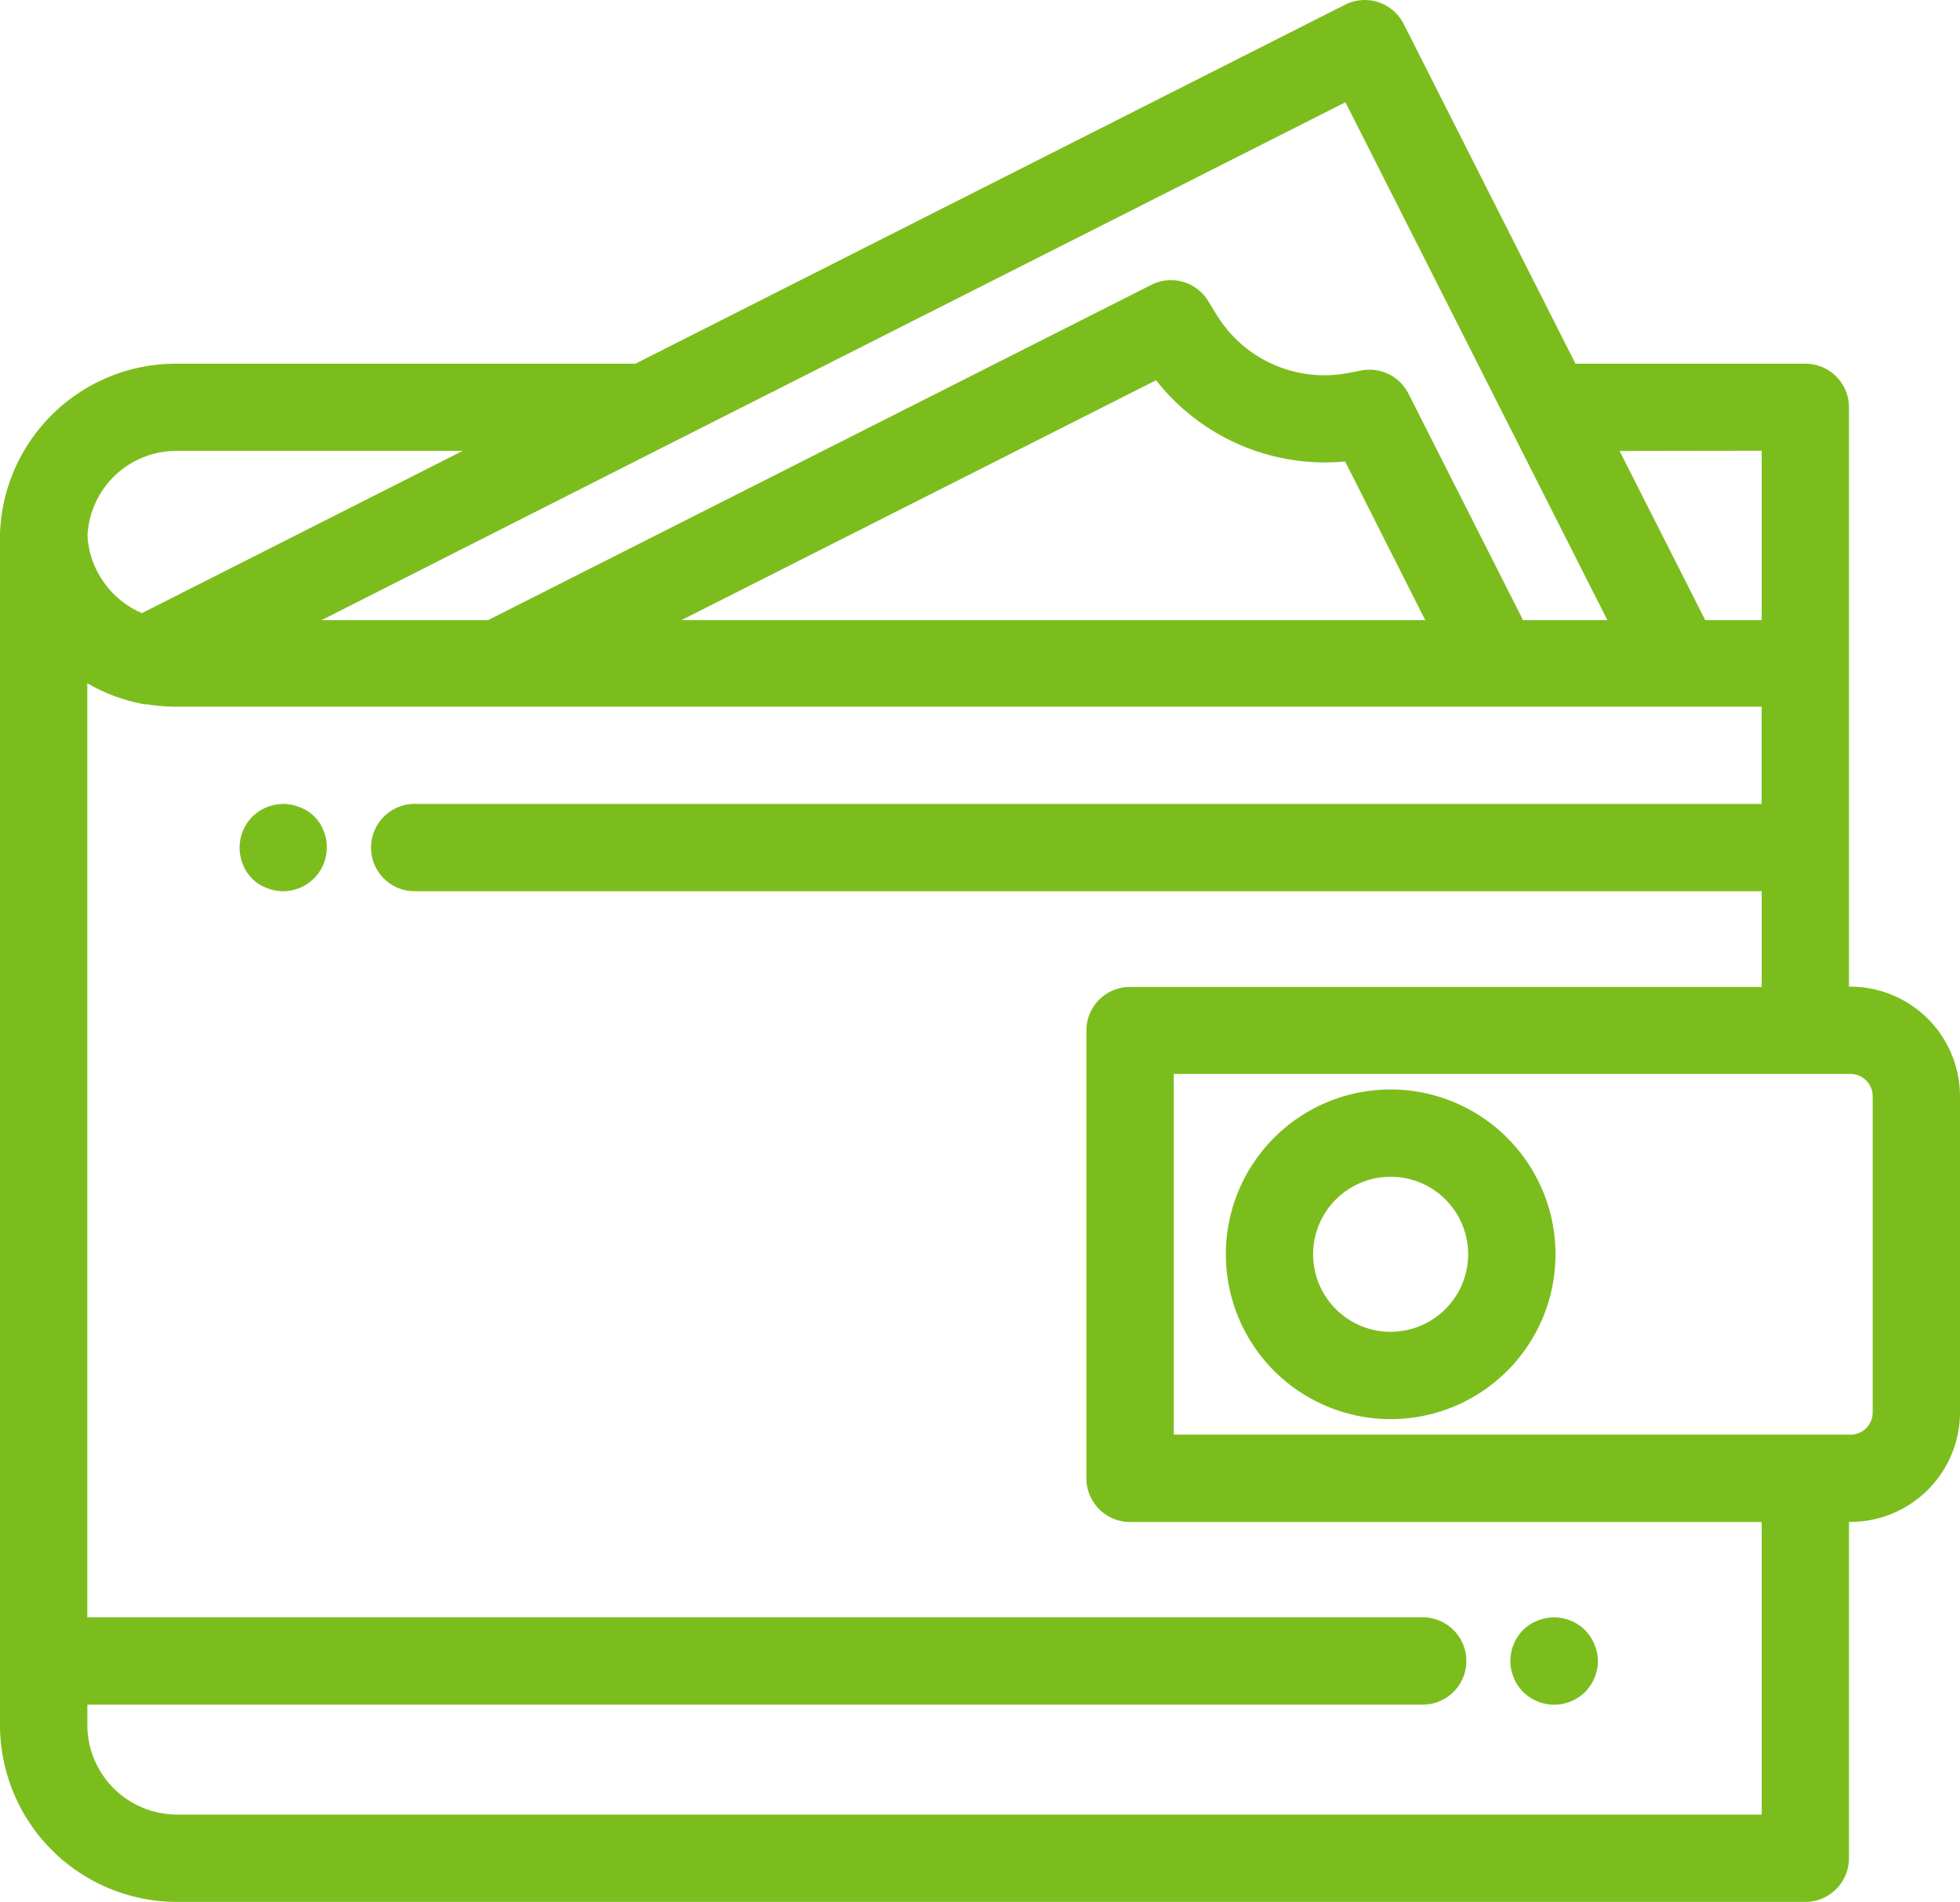 <svg xmlns="http://www.w3.org/2000/svg" viewBox="0 0 512 496.82"><defs><style>.cls-1{fill:#7cbd1e;}</style></defs><title>icon-14</title><g id="Capa_2" data-name="Capa 2"><g id="Capa_1-2" data-name="Capa 1"><g id="Capa_1-2-2" data-name="Capa 1-2"><g id="Layer_1" data-name="Layer 1"><path class="cls-1" d="M483.38,257.74H483V106.37A11.4,11.4,0,0,0,471.6,95H411.55L366.67,6.24a11.41,11.41,0,0,0-15.33-5L166,95H46.19A46,46,0,0,0,0,139.35V450.63a46.24,46.24,0,0,0,46.19,46.19H471.6A11.42,11.42,0,0,0,483,485.41V397.56h.37A28.65,28.65,0,0,0,512,369V286.36A28.65,28.65,0,0,0,483.38,257.74Zm-23.18-140V162H445.45l-22.37-44.2Zm-286.37-1.23h0l177.63-89.8,42.89,84.8h0L419.89,162H397.78a9.21,9.21,0,0,0-.5-1.16l-29.35-58a11.4,11.4,0,0,0-12.33-6.06l-3.49.67a33,33,0,0,1-34.23-15.11l-2.28-3.71a11.37,11.37,0,0,0-14.87-4.21L127.49,162H84ZM372.31,162H178L302,99.33a56.11,56.11,0,0,0,49.38,21.22ZM46.19,117.78h74.68L37.08,160.16a23.62,23.62,0,0,1-13.33-15l-.06-.19c-.12-.44-.23-.89-.33-1.34s-.15-.78-.22-1.18-.1-.62-.14-.94c-.06-.55-.11-1.1-.14-1.66A23.26,23.26,0,0,1,46.19,117.78ZM460.2,474H46.2a23.43,23.43,0,0,1-23.38-23.4v-5.31H371.3a11.41,11.41,0,0,0,.68-22.81H22.81v-244a46,46,0,0,0,15,5.51h.67c.68.11,1.35.21,2,.29l.4.05h0l1,.09c.47,0,.93.1,1.41.12h.35c.89,0,1.73.07,2.55.07h414V210H108.67a11.41,11.41,0,1,0-.68,22.81H460.2v25h-165a11.39,11.39,0,0,0-11.41,11.37v0h0v117a11.42,11.42,0,0,0,11.41,11.4h165Zm23.18-99.26H306.62v-94.2H483.38a5.81,5.81,0,0,1,5.81,5.81V369h0a5.81,5.81,0,0,1-5.81,5.77Z"/><path class="cls-1" d="M363.28,284.59a43.06,43.06,0,1,0,43.06,43.06h0A43.11,43.11,0,0,0,363.28,284.59Zm0,63.31a20.25,20.25,0,1,1,20.24-20.26h0a20.27,20.27,0,0,1-20.24,20.25Z"/><path class="cls-1" d="M417.16,431.69a11.16,11.16,0,0,0-.65-2.13,10.9,10.9,0,0,0-1.05-2,11.71,11.71,0,0,0-1.41-1.73,11.44,11.44,0,0,0-10.3-3.11,9.36,9.36,0,0,0-2.13.65,10.1,10.1,0,0,0-2,1,11.18,11.18,0,0,0-1.74,1.41,10.25,10.25,0,0,0-1.41,1.73,10.9,10.9,0,0,0-1.05,2,11.34,11.34,0,0,0-.65,6.59,12.45,12.45,0,0,0,.65,2.13,10.9,10.9,0,0,0,1.05,2,12.33,12.33,0,0,0,1.41,1.74,14,14,0,0,0,1.74,1.42,12.28,12.28,0,0,0,2,1.05,11.36,11.36,0,0,0,8.72,0,12.28,12.28,0,0,0,2-1.05,14,14,0,0,0,1.74-1.42,12.33,12.33,0,0,0,1.41-1.74,10.9,10.9,0,0,0,1.05-2,12.45,12.45,0,0,0,.65-2.13,11.28,11.28,0,0,0,.23-2.24A10.55,10.55,0,0,0,417.16,431.69Z"/><path class="cls-1" d="M85.18,219.16a11.92,11.92,0,0,0-.65-2.13,12,12,0,0,0-1-2,11.84,11.84,0,0,0-1.43-1.73,9.36,9.36,0,0,0-1.73-1.41,10.1,10.1,0,0,0-2-1,10.68,10.68,0,0,0-2.13-.65,11.16,11.16,0,0,0-4.46,0,9.36,9.36,0,0,0-2.13.65,11.26,11.26,0,0,0-3.74,2.46,11.47,11.47,0,0,0-2.46,12.43,10.68,10.68,0,0,0,1,2,11.71,11.71,0,0,0,1.41,1.73,11.35,11.35,0,0,0,1.74,1.42,11.55,11.55,0,0,0,2,1,11.27,11.27,0,0,0,6.59.65,12.18,12.18,0,0,0,2.13-.65,11.54,11.54,0,0,0,3.7-2.47,11.41,11.41,0,0,0,2.48-3.7,12.45,12.45,0,0,0,.65-2.13,12.05,12.05,0,0,0,.21-2.24A12.38,12.38,0,0,0,85.18,219.16Z"/></g></g></g></g></svg>
